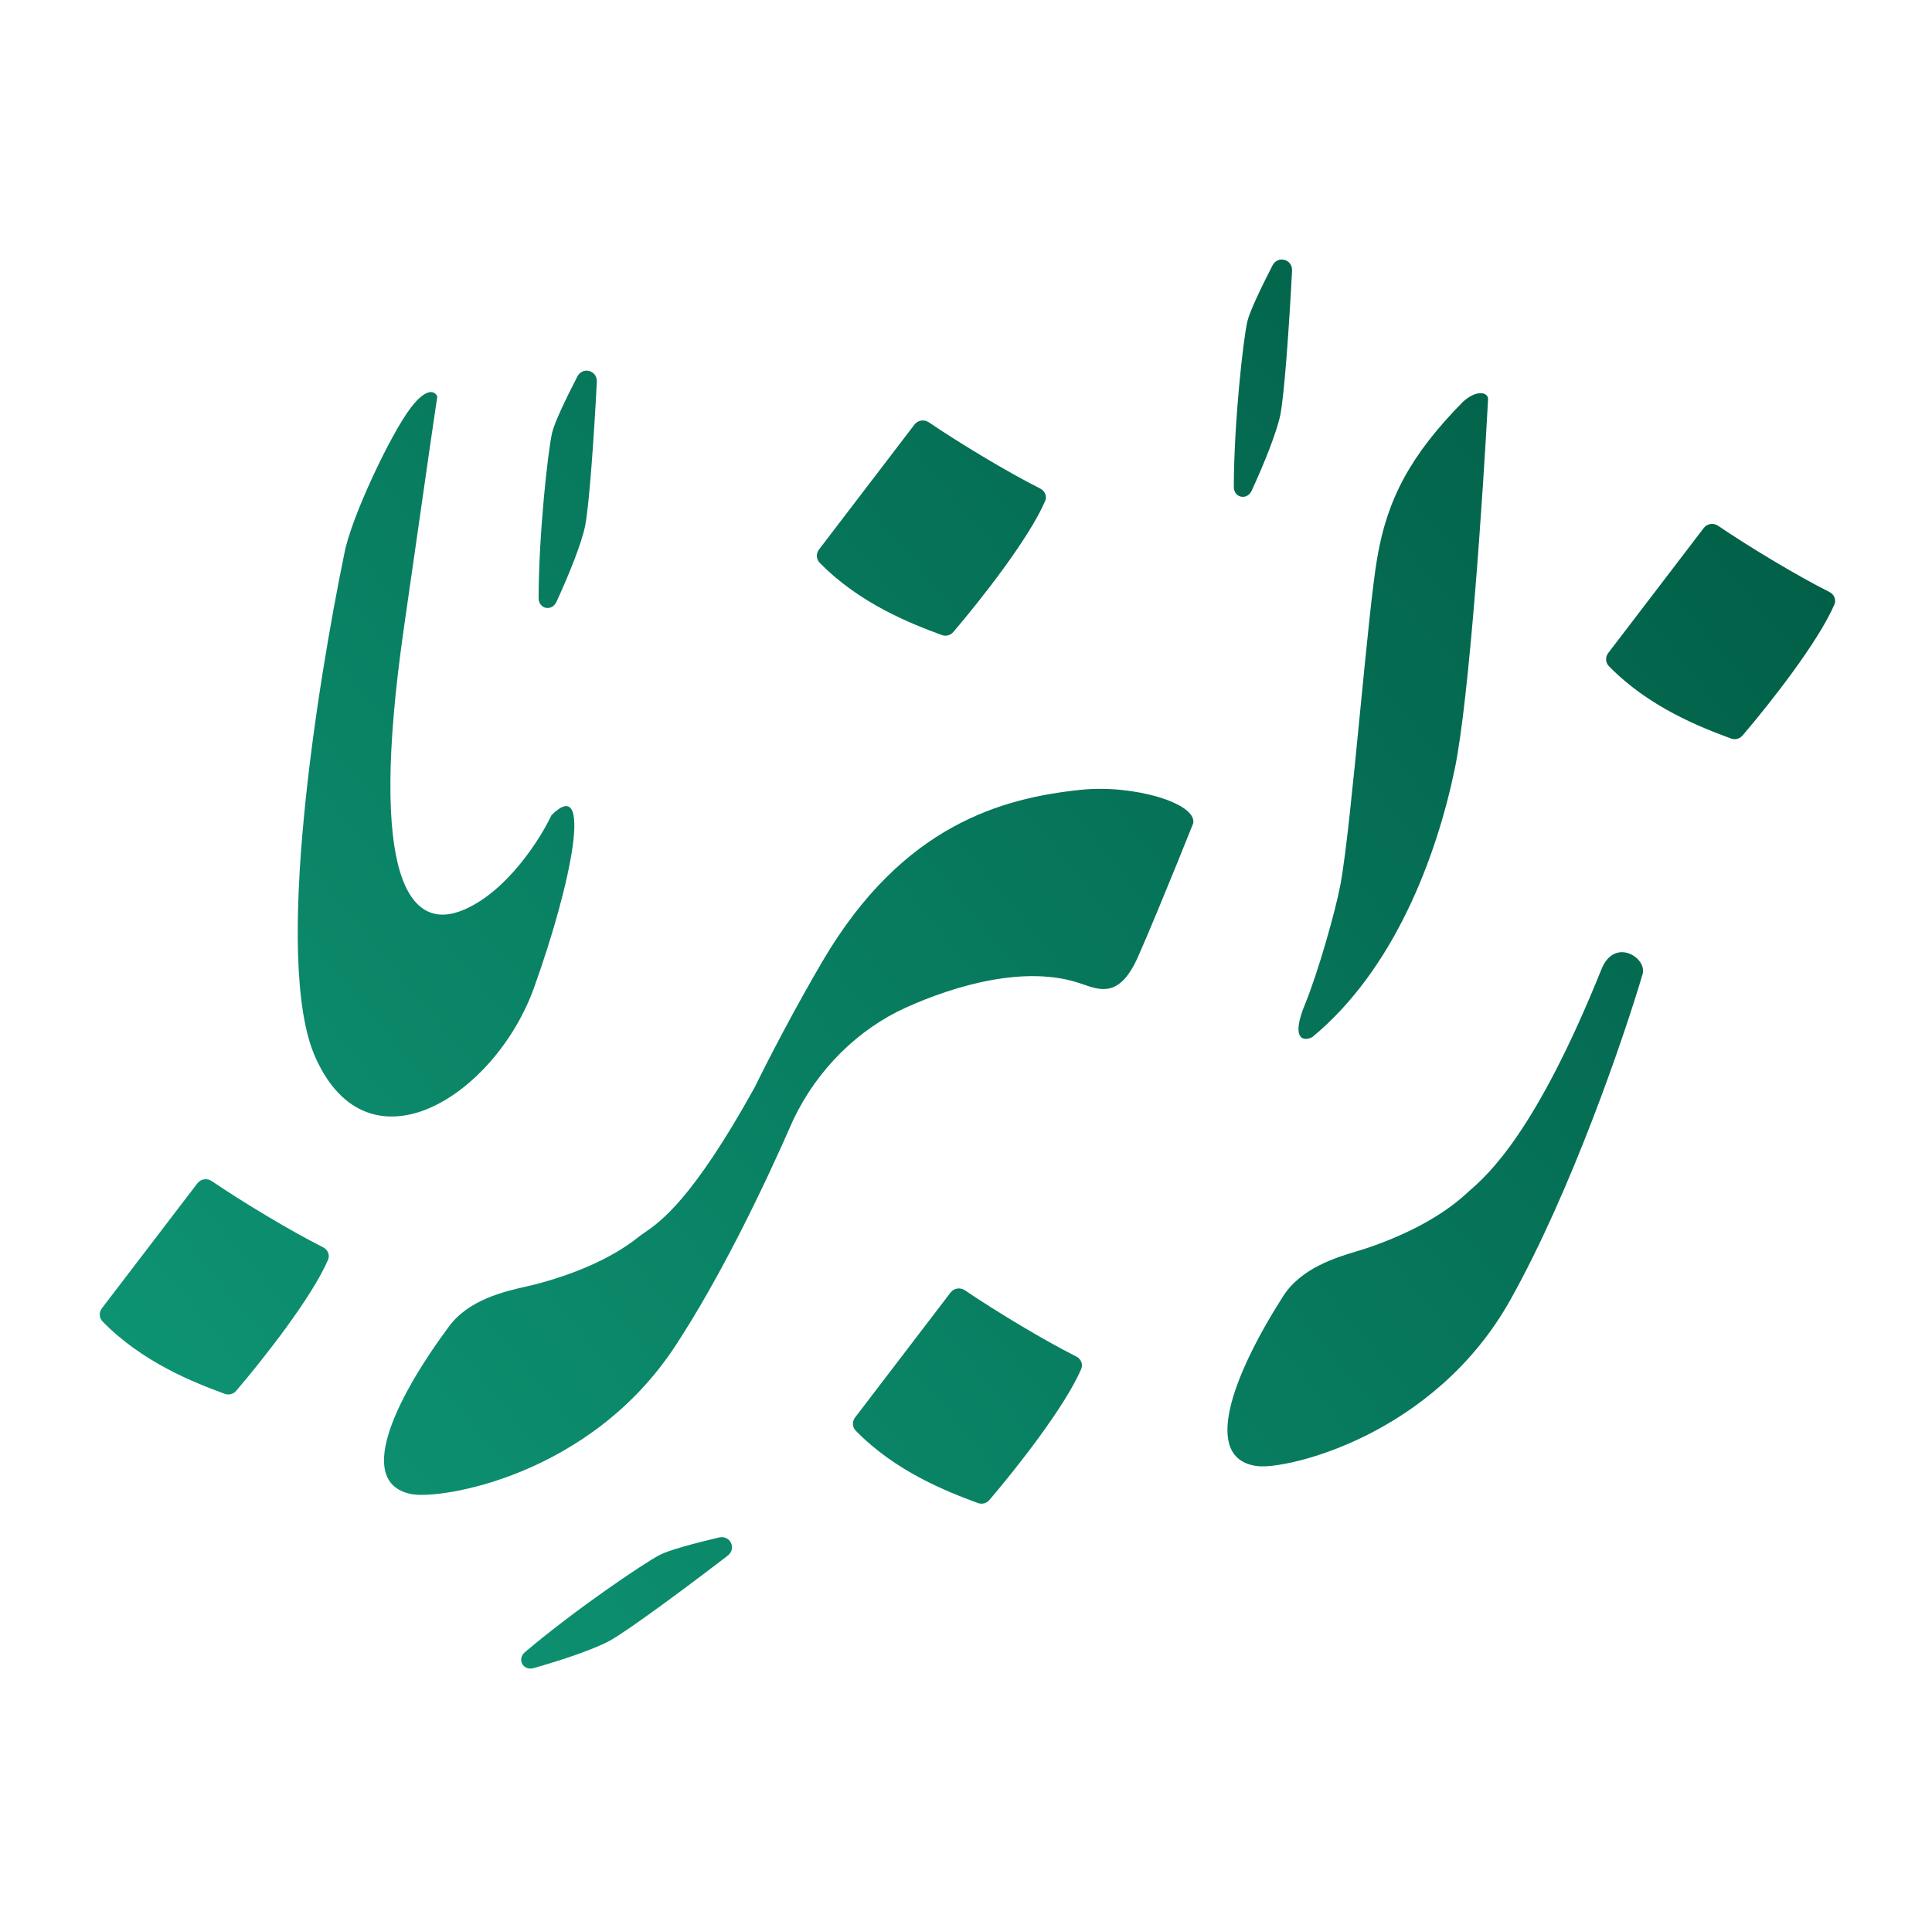 <svg width="512" height="511" viewBox="0 0 512 511" fill="none" xmlns="http://www.w3.org/2000/svg">
<path d="M339.318 109.84C338.387 114.516 334.98 122.933 331.713 130.034C330.483 132.707 326.965 131.957 326.973 129.017C327.019 111.778 329.472 89.825 330.566 85.182C331.197 82.502 334.158 76.317 337.222 70.362C338.635 67.616 342.558 68.679 342.403 71.762C341.686 85.94 340.362 104.6 339.318 109.84Z" fill="url(#paint0_linear_500_178)"/>
<path d="M122.856 241.141C134.352 236.277 143.171 222.39 146.144 216.054C157.22 205.043 151.585 233.715 141.537 261.735C131.312 290.249 97.724 311.998 83.558 280.179C72.225 254.724 84.27 180.6 91.256 146.713C92.941 137.464 103.481 115.078 108.897 108.018C113.206 102.4 115.35 103.734 115.895 105.122C115.686 106.316 113.739 119.531 106.97 166.881C97.555 232.736 108.486 247.22 122.856 241.141Z" fill="url(#paint1_linear_500_178)"/>
<path d="M115.904 105.145C115.92 105.006 115.919 104.988 115.895 105.122L115.904 105.145Z" fill="url(#paint2_linear_500_178)"/>
<path d="M394.352 105.824C393.028 130.719 389.409 185.176 385.514 203.852C380.646 227.197 369.447 256.985 347.737 274.893C344.952 276.226 342.253 274.893 345.804 266.25C349.354 257.608 353.922 241.404 355.218 234.506C356.743 226.392 358.621 207.219 360.448 188.574C362.109 171.611 363.728 155.085 364.999 147.721C367.667 132.264 373.728 120.649 387.777 106.408C391.633 103.025 394.444 104.104 394.352 105.824Z" fill="url(#paint3_linear_500_178)"/>
<path d="M400.229 344.559C416.388 315.733 430.349 274.946 435.309 258.156C436.575 253.87 427.871 248.252 424.407 256.866C406.989 300.179 394.304 311.312 389.545 315.489C389.182 315.807 388.865 316.085 388.596 316.334C381.311 323.064 371.045 327.853 361.982 330.872C361.315 331.094 360.536 331.329 359.675 331.588C354.023 333.29 344.81 336.065 340.038 343.541C326.309 365.051 318.452 386.789 333.28 388.566C341.018 389.494 380.029 380.592 400.229 344.559Z" fill="url(#paint4_linear_500_178)"/>
<path d="M276.971 132.792C272.622 142.846 259.854 159.05 252.621 167.524C251.878 168.395 250.675 168.702 249.598 168.307C241.327 165.269 227.756 159.943 217.21 149.124C216.288 148.177 216.231 146.703 217.031 145.652C223.646 136.969 235.631 121.295 242.35 112.515C243.251 111.336 244.917 111.085 246.146 111.919C254.378 117.509 267.03 125.136 275.659 129.473C276.899 130.096 277.521 131.521 276.971 132.792Z" fill="url(#paint5_linear_500_178)"/>
<path d="M286.531 362.834C282.183 372.888 269.415 389.092 262.182 397.565C261.439 398.437 260.236 398.743 259.159 398.348C250.888 395.311 237.317 389.985 226.771 379.165C225.849 378.219 225.792 376.744 226.592 375.693C233.206 367.011 245.192 351.337 251.91 342.556C252.812 341.378 254.478 341.127 255.707 341.961C263.939 347.551 276.591 355.177 285.22 359.514C286.46 360.138 287.081 361.562 286.531 362.834Z" fill="url(#paint6_linear_500_178)"/>
<path d="M486.131 160.217C481.783 170.271 469.015 186.474 461.782 194.948C461.039 195.819 459.835 196.126 458.759 195.731C450.487 192.693 436.917 187.368 426.371 176.548C425.449 175.601 425.392 174.127 426.192 173.076C432.806 164.394 444.792 148.72 451.51 139.939C452.412 138.761 454.078 138.509 455.307 139.344C463.539 144.934 476.191 152.56 484.819 156.897C486.06 157.52 486.681 158.945 486.131 160.217Z" fill="url(#paint7_linear_500_178)"/>
<path d="M86.932 333.889C82.583 343.943 69.816 360.146 62.583 368.62C61.839 369.491 60.636 369.798 59.559 369.403C51.288 366.365 37.717 361.04 27.172 350.22C26.249 349.273 26.192 347.799 26.992 346.748C33.607 338.066 45.592 322.392 52.311 313.611C53.212 312.433 54.878 312.181 56.107 313.016C64.339 318.606 76.991 326.232 85.62 330.569C86.86 331.192 87.482 332.617 86.932 333.889Z" fill="url(#paint8_linear_500_178)"/>
<path d="M147.476 159.49C150.743 152.389 154.151 143.972 155.082 139.296C156.125 134.056 157.449 115.396 158.166 101.218C158.322 98.135 154.398 97.072 152.985 99.818C149.921 105.773 146.96 111.958 146.329 114.638C145.236 119.281 142.783 141.234 142.737 158.473C142.729 161.413 146.246 162.163 147.476 159.49Z" fill="url(#paint9_linear_500_178)"/>
<path d="M161.792 434.727C157.623 437.06 148.992 439.95 141.455 442.09C138.618 442.896 136.903 439.744 139.15 437.838C152.321 426.668 170.65 414.258 174.901 412.068C177.354 410.805 183.993 409.028 190.524 407.479C193.536 406.764 195.275 410.428 192.824 412.313C181.55 420.986 166.465 432.111 161.792 434.727Z" fill="url(#paint10_linear_500_178)"/>
<path d="M210.234 296.76C216.736 283.162 227.605 272.673 240.062 267.044C253.28 261.071 272.012 255.661 286.479 260.691C286.614 260.738 286.749 260.785 286.884 260.832C291.861 262.572 296.84 264.313 301.62 253.507C304.634 246.692 308.804 236.487 312.008 228.647L312.01 228.64C312.752 226.826 313.538 224.854 314.252 223.064C315.052 221.058 315.761 219.281 316.213 218.21C317.28 212.905 300.397 207.873 286.479 209.319C265.664 211.481 239.242 218.555 218.012 254.695C210.513 267.46 203.748 280.531 199.983 288.2L199.802 288.525C183.461 317.974 174.975 323.817 170.81 326.685C170.234 327.081 169.741 327.42 169.321 327.757C161.586 333.968 151.011 338.036 141.761 340.421C141.08 340.597 140.287 340.777 139.409 340.976C133.652 342.284 124.269 344.415 118.988 351.544C103.797 372.053 94.448 393.196 109.116 395.993C116.771 397.453 156.308 391.269 178.964 356.718C190.844 338.601 202.139 315.292 210.234 296.76Z" fill="url(#paint11_linear_500_178)"/>
<defs>
<linearGradient id="paint0_linear_500_178" x1="26.433" y1="442.19" x2="485.555" y2="67.739" gradientUnits="userSpaceOnUse">
<stop stop-color="#0F9977"/>
<stop offset="1" stop-color="#005A43"/>
</linearGradient>
<linearGradient id="paint1_linear_500_178" x1="26.433" y1="442.19" x2="485.555" y2="67.739" gradientUnits="userSpaceOnUse">
<stop stop-color="#0F9977"/>
<stop offset="1" stop-color="#005A43"/>
</linearGradient>
<linearGradient id="paint2_linear_500_178" x1="26.433" y1="442.19" x2="485.555" y2="67.739" gradientUnits="userSpaceOnUse">
<stop stop-color="#0F9977"/>
<stop offset="1" stop-color="#005A43"/>
</linearGradient>
<linearGradient id="paint3_linear_500_178" x1="26.433" y1="442.19" x2="485.555" y2="67.739" gradientUnits="userSpaceOnUse">
<stop stop-color="#0F9977"/>
<stop offset="1" stop-color="#005A43"/>
</linearGradient>
<linearGradient id="paint4_linear_500_178" x1="26.433" y1="442.19" x2="485.555" y2="67.739" gradientUnits="userSpaceOnUse">
<stop stop-color="#0F9977"/>
<stop offset="1" stop-color="#005A43"/>
</linearGradient>
<linearGradient id="paint5_linear_500_178" x1="26.433" y1="442.19" x2="485.555" y2="67.739" gradientUnits="userSpaceOnUse">
<stop stop-color="#0F9977"/>
<stop offset="1" stop-color="#005A43"/>
</linearGradient>
<linearGradient id="paint6_linear_500_178" x1="26.433" y1="442.19" x2="485.555" y2="67.739" gradientUnits="userSpaceOnUse">
<stop stop-color="#0F9977"/>
<stop offset="1" stop-color="#005A43"/>
</linearGradient>
<linearGradient id="paint7_linear_500_178" x1="26.433" y1="442.19" x2="485.555" y2="67.739" gradientUnits="userSpaceOnUse">
<stop stop-color="#0F9977"/>
<stop offset="1" stop-color="#005A43"/>
</linearGradient>
<linearGradient id="paint8_linear_500_178" x1="26.433" y1="442.19" x2="485.555" y2="67.739" gradientUnits="userSpaceOnUse">
<stop stop-color="#0F9977"/>
<stop offset="1" stop-color="#005A43"/>
</linearGradient>
<linearGradient id="paint9_linear_500_178" x1="26.433" y1="442.19" x2="485.555" y2="67.739" gradientUnits="userSpaceOnUse">
<stop stop-color="#0F9977"/>
<stop offset="1" stop-color="#005A43"/>
</linearGradient>
<linearGradient id="paint10_linear_500_178" x1="26.433" y1="442.19" x2="485.555" y2="67.739" gradientUnits="userSpaceOnUse">
<stop stop-color="#0F9977"/>
<stop offset="1" stop-color="#005A43"/>
</linearGradient>
<linearGradient id="paint11_linear_500_178" x1="26.433" y1="442.19" x2="485.555" y2="67.739" gradientUnits="userSpaceOnUse">
<stop stop-color="#0F9977"/>
<stop offset="1" stop-color="#005A43"/>
</linearGradient>
</defs>
</svg>
